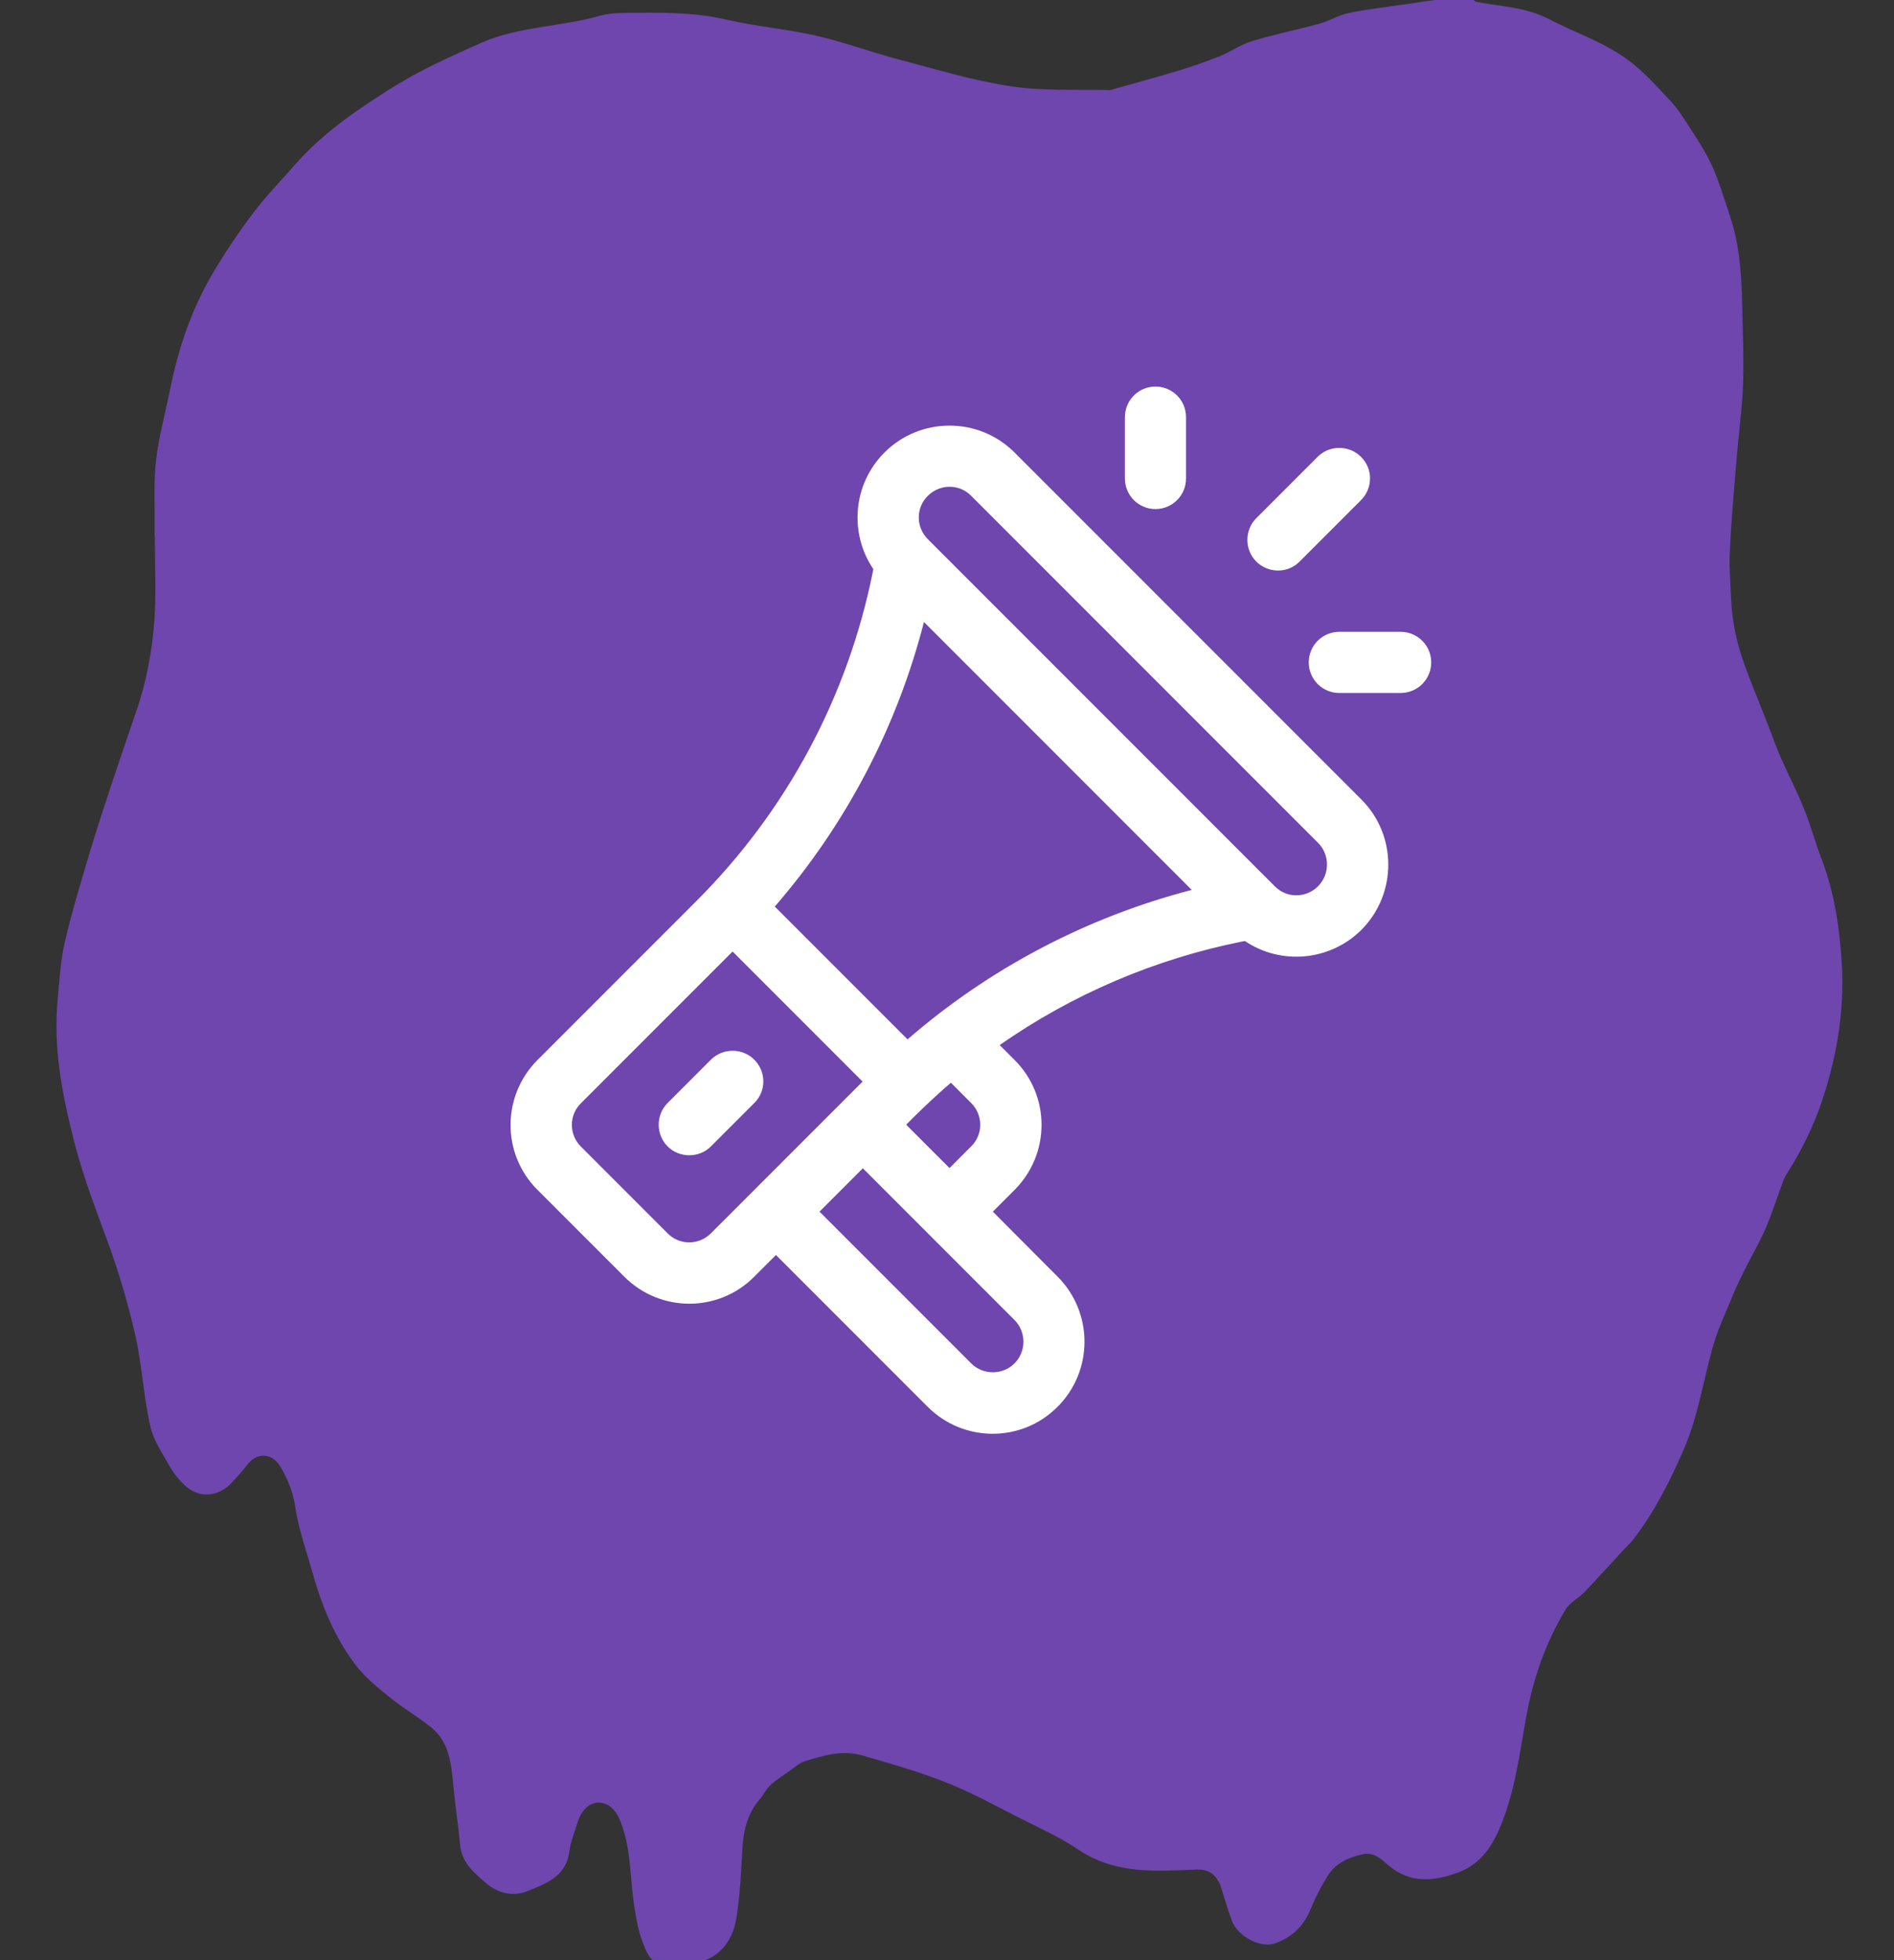 <?xml version="1.0" encoding="utf-8"?>
<!-- Generator: Adobe Illustrator 25.2.0, SVG Export Plug-In . SVG Version: 6.00 Build 0)  -->
<svg version="1.1" id="Taso_1_Image" xmlns="http://www.w3.org/2000/svg" xmlns:xlink="http://www.w3.org/1999/xlink" x="0px"
	 y="0px" viewBox="0 0 830.4 859" style="enable-background:new 0 0 830.4 859;" xml:space="preserve">
<rect x="0" y="0" width="830.4" height="859" fill="#333333" stroke="none"/>
<style type="text/css">
	.st0{fill:#6E46AE;}
	.st1{fill:#FFFFFF;}
</style>
<g>
	<path class="st0" d="M629.1,0c5.7,0,11.3,0,17,0c0.4,0.3,0.7,0.7,1.1,0.8c10.7,2.1,21.6,2.2,32,7.6c10.3,5.4,21.3,9.1,31.3,15.6
		c8.5,5.5,14.8,12.7,21.5,19.8c3.9,4.1,6.9,9.1,10,13.9c2.9,4.4,5.7,8.9,8,13.7c2.3,4.7,4,9.6,5.6,14.6c2,5.9,4.1,11.8,5.4,17.9
		c2.3,10.7,2.7,21.5,2.9,32.4c0.3,14,1,28-0.3,42.1c-0.8,8.3-1.7,16.5-2.4,24.8c-1.1,13-2.2,26-2.8,39c-0.3,6.8,0.3,13.6,0.6,20.4
		c0.4,10.3,2.7,20.3,6.3,29.9c3,8.3,6.5,16.5,9.7,24.8c2,5,3.7,10.1,5.9,15c3.3,7.5,7.1,14.7,10.1,22.3c2.9,7.2,4.9,14.7,7.7,22
		c5.8,15.2,8,31.1,8.9,47.1c1,20.1-2.4,39.8-8.8,58.9c-3.8,11.2-8.9,21.6-15.2,31.5c-0.8,1.2-1.4,2.4-1.9,3.8
		c-2.5,6.7-4.6,13.5-7.4,20c-2.7,6.3-6.2,12.3-9.3,18.5c-1.8,3.7-3.7,7.4-5.2,11.1c-3.1,7.7-6.8,15.3-9,23.3
		c-4.1,14.7-6.3,29.8-12.4,44c-6.1,14.1-13,27.8-22.4,40c-1.1,1.4-2.5,2.6-3.7,3.9c-5.8,6.3-11.6,12.7-17.5,18.9
		c-2.6,2.8-6.5,4.6-8.4,7.8c-8.8,14.6-14.3,30.5-17.3,47.3c-2.9,15.9-4.8,32-11,47.1c-3.7,9-8.6,16.9-18.3,20.6
		c-11,4.2-21.6,5.3-31.4-3.2c-2.9-2.5-6-5.6-10.8-4.6c-6.5,1.4-12.2,4-15.7,9.8c-2.8,4.6-5.3,9.4-7.3,14.3c-3,7.4-8,12.2-15.4,14.9
		c-7.1,2.6-16.8-3.7-19-9.6c-2-5.3-3.5-10.7-5.2-16c-0.3-0.8-0.8-1.6-1.3-2.3c-3.3-5.3-8.5-4.4-13.5-4.2
		c-16.3,0.7-32.4,1.1-47.1-8.7c-8.4-5.7-17.8-9.9-26.9-14.5c-10.2-5.2-20.4-10.8-31-15c-12.1-4.8-24.7-8.4-37.2-12
		c-8.4-2.4-16.8-0.1-24.9,2.5c-2.5,0.8-4.6,2.6-6.8,4.2c-3,2.1-6.1,4.1-8.8,6.6c-1.7,1.6-2.7,4-4.3,5.8c-5.4,6.2-7.2,13.6-7.7,21.7
		c-0.6,10.5-1,21.1-2.8,31.4c-1.5,8.3-6.4,15.4-14.9,18.1c-5,1.6-10.7,1.5-16,1.6c-3.7,0.1-6.5-2.2-8.1-5.5c-3.6-7.2-4.9-15-6-23
		c-1.5-11.6-1.2-23.4-5.7-34.5c-2-5.1-4.9-8-9.5-8.2c-3.8-0.1-7.5,3.1-9.1,8.2c-1.4,4.4-3.2,8.8-3.8,13.3
		c-1.4,11-10.5,14.1-18.4,17.3c-5.9,2.3-12.4,1.4-18.3-3.7c-5.6-4.8-10.5-9-11.2-16.8c-0.8-8.8-2.2-17.5-3-26.3
		c-0.9-9.4-1.8-18.7-9.8-25.1c-5.8-4.7-12.4-8.4-18.1-13.1c-5.4-4.4-11-8.9-15.1-14.4c-8.9-11.8-14.5-25.4-18.5-39.6
		c-2.8-9.9-6.3-19.6-7.8-29.7c-1-6.5-3.3-12-6.5-17.4c-3.6-6-10.1-6.3-14.3-1c-2.3,2.9-4.7,5.7-7.3,8.4c-5.3,5.5-13.5,7-20.1,1
		c-2.5-2.3-4.8-5-6.5-8c-3.3-5.9-7.4-11.7-8.8-18.1c-3-13.1-3.6-26.8-6.6-39.9c-3.2-14-7.3-28-12.3-41.5
		c-5.5-14.9-11.1-29.6-14.9-45c-5-19.9-8.8-39.9-6.8-60.6c0.8-8.4,1.2-16.9,3.1-25c3-13,6.9-25.8,10.7-38.6
		c3.3-11,6.9-21.9,10.5-32.8c3.3-9.9,6.7-19.8,10.1-29.7c4.5-13,7-26.5,8-40.1c0.8-11.7,0.2-23.6,0.2-35.4c0-1.5-0.2-3.1-0.1-4.6
		c0.1-10-0.5-20.1,0.6-29.9c1.2-10.7,4.2-21.2,6.3-31.8c3.6-17.9,9.5-35,18.8-50.7c5.4-9.1,11.3-17.9,17.7-26.3
		c5.6-7.4,12.2-14.1,18.3-21.1c7.9-9,17.1-16.5,26.8-23.3c8.4-5.8,17-11.4,26-16.3c9.3-5,19-9.3,28.6-13.6c16.6-7.3,35-7,52.2-11.9
		c5.3-1.5,11.2-1.2,16.8-1.3c12.9-0.1,25.8,0,38.6,3c12.9,3,26.3,4.1,39.2,7c12.2,2.8,24,7.2,36.2,10.4c16.3,4.3,32.6,9.3,49.2,11.8
		c14.2,2.2,29,1.3,43.5,1.7c0.5,0,1-0.2,1.5-0.4c9.6-2.7,19.2-5.3,28.8-8.2c6-1.8,11.9-3.9,17.7-6.2c4.8-1.9,9.2-5.1,14.1-6.6
		c9.8-3,19.8-5,29.7-7.7c4.4-1.2,8.5-3.8,12.9-4.7c9.1-1.8,18.4-2.9,27.6-4.2C621.7,1,625.4,0.5,629.1,0z"/>
</g>
<g>
	<g>
		<g>
			<path class="st1" d="M596.9,350.4L444.8,198.3c-15.7-15.7-41.3-15.7-57,0c-14.1,14.1-15.4,35.7-4.9,51.1l-0.2,1.1
				c-11,54.8-37.7,104.7-77.2,144.2l-69.8,69.8c-15.8,15.8-15.8,41.3,0,57l38,38c15.8,15.8,41.3,15.8,57,0l9.5-9.5l66.5,66.5
				c15.8,15.8,41.3,15.8,57,0c15.7-15.7,15.7-41.3,0-57L435.3,531l9.5-9.5c15.8-15.8,15.8-41.3,0-57l-6.5-6.5
				c31.8-22.2,67.9-37.7,106.4-45.4l1.1-0.2c15.7,10.6,37.2,8.9,51.1-4.9h0C612.6,391.7,612.6,366.1,596.9,350.4z M311.7,540.5
				c-5.3,5.3-13.8,5.3-19,0l-38-38c-5.3-5.3-5.3-13.8,0-19l66.5-66.5l57,57C371.8,480.4,318.4,533.8,311.7,540.5z M444.8,578.5
				c5.2,5.2,5.2,13.8,0,19c-5.2,5.2-13.8,5.2-19,0L359.3,531l19-19L444.8,578.5z M397.3,492.9c4-4,10.1-10.2,19.6-18.4l8.9,8.9
				c5.3,5.3,5.3,13.8,0,19l-9.5,9.5L397.3,492.9z M397.9,455.5l-58.2-58.2c31.2-36,53.5-78.5,65.4-124.7L522.5,390
				C476.4,402,433.9,424.3,397.9,455.5z M577.9,388.4c-5.3,5.3-13.8,5.3-19,0L406.8,236.3c-5.3-5.3-5.3-13.8,0-19
				c5.3-5.3,13.8-5.3,19,0l152.1,152.1C583.1,374.6,583.1,383.1,577.9,388.4z"/>
		</g>
	</g>
	<g>
		<g>
			<path class="st1" d="M330.7,464.4c-5.2-5.2-13.8-5.2-19,0l-19,19c-5.2,5.2-5.2,13.8,0,19c5.2,5.2,13.8,5.2,19,0l19-19
				C336,478.2,336,469.7,330.7,464.4z"/>
		</g>
	</g>
	<g>
		<g>
			<path class="st1" d="M506.6,169.4c-7.4,0-13.4,6-13.4,13.4v26.9c0,7.4,6,13.4,13.4,13.4s13.4-6,13.4-13.4v-26.9
				C520,175.4,514,169.4,506.6,169.4z"/>
		</g>
	</g>
	<g>
		<g>
			<path class="st1" d="M614.1,276.9h-26.9c-7.4,0-13.4,6-13.4,13.4s6,13.4,13.4,13.4h26.9c7.4,0,13.4-6,13.4-13.4
				S621.5,276.9,614.1,276.9z"/>
		</g>
	</g>
	<g>
		<g>
			<path class="st1" d="M596.7,200.2c-5.2-5.2-13.8-5.2-19,0l-26.9,26.9c-5.2,5.2-5.2,13.8,0,19c5.2,5.2,13.8,5.3,19,0l26.9-26.9
				C602,213.9,602,205.4,596.7,200.2z"/>
		</g>
	</g>
</g>
</svg>
